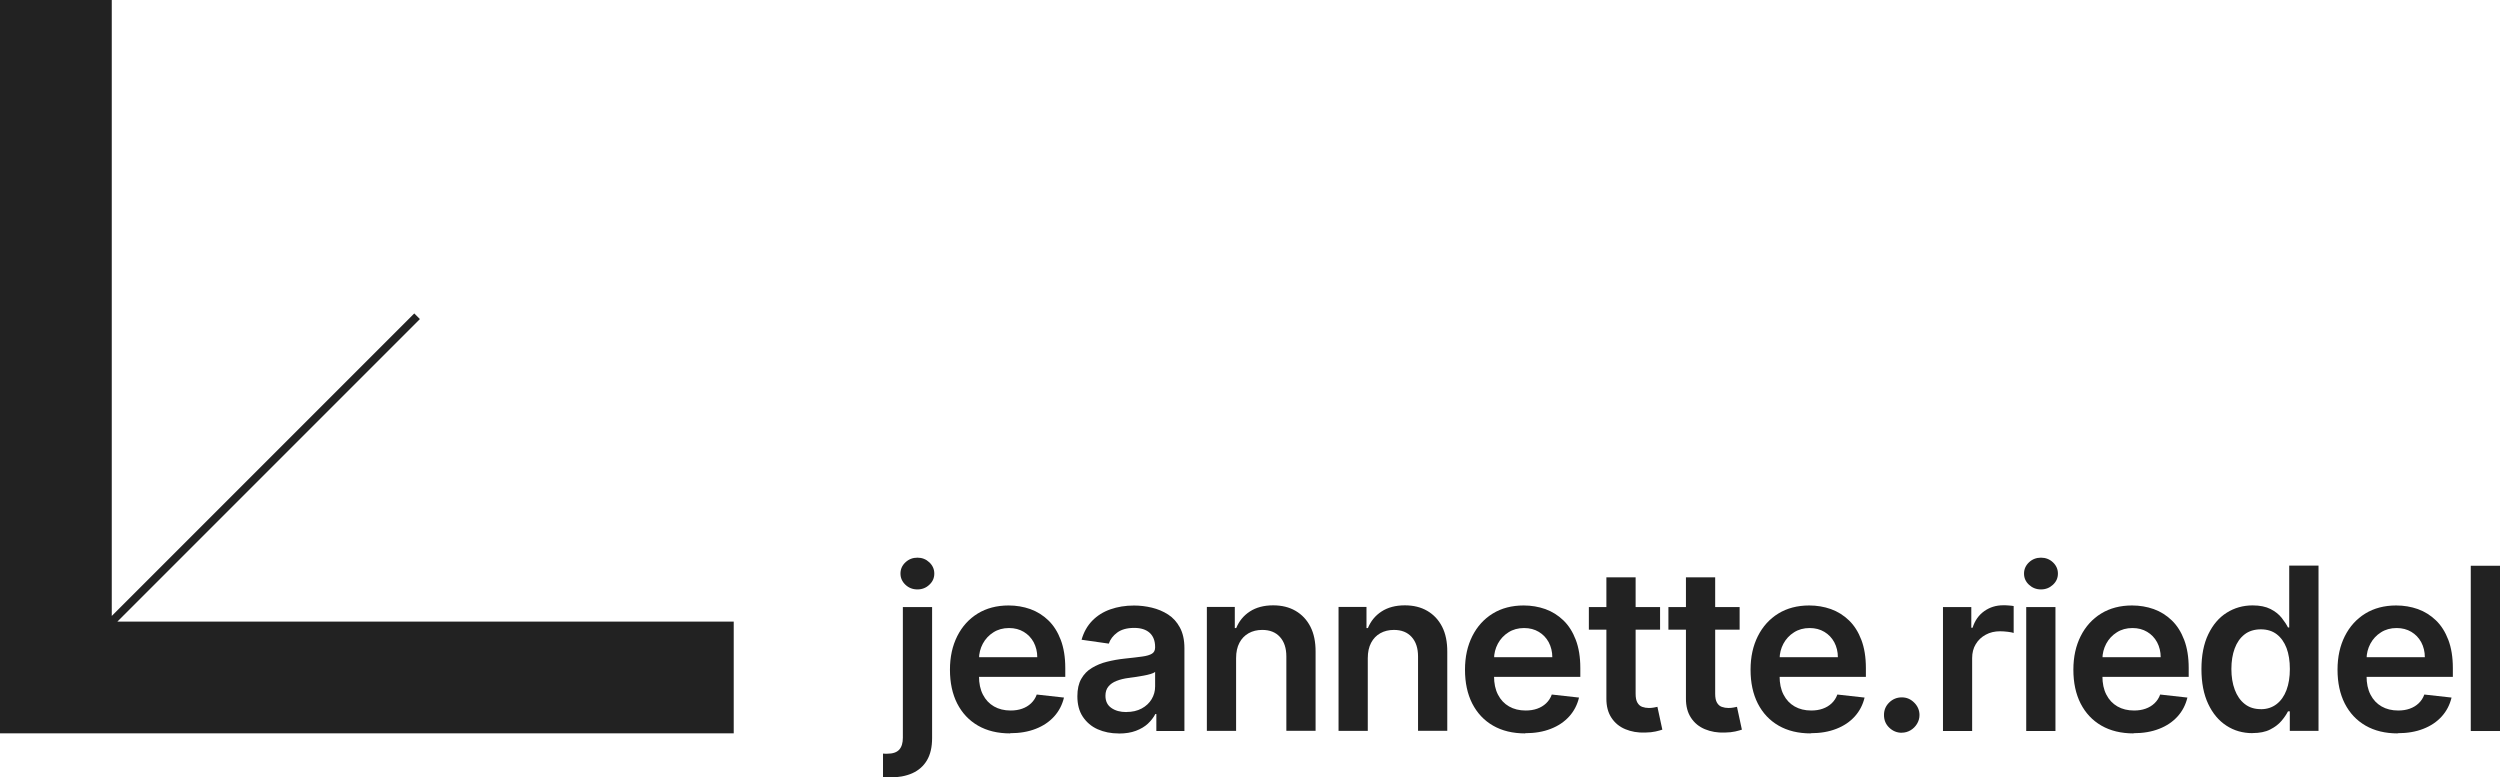<?xml version="1.0" encoding="UTF-8"?> <svg xmlns="http://www.w3.org/2000/svg" id="Ebene_1" version="1.1" viewBox="0 0 386.52 120.2"><defs><style> .st0 { fill: #222; } </style></defs><g><path class="st0" d="M139.59,93.86h4.52v20.26c0,1.38-.26,2.52-.79,3.42s-1.28,1.56-2.27,2.01c-.99.44-2.19.66-3.61.66h-.46c-.14,0-.3-.01-.46-.02v-3.68c.12,0,.24.01.34.02s.2,0,.31,0c.86,0,1.48-.21,1.86-.63s.56-1.04.56-1.84v-20.2h0ZM141.84,91.13c-.72,0-1.34-.24-1.85-.72-.51-.48-.77-1.06-.77-1.73s.25-1.26.77-1.74c.51-.48,1.13-.72,1.85-.72s1.33.24,1.84.72c.51.48.77,1.06.77,1.74s-.25,1.25-.77,1.73c-.51.48-1.12.72-1.84.72Z"></path><path class="st0" d="M156.18,113.39c-1.92,0-3.58-.4-4.97-1.2s-2.46-1.94-3.22-3.42c-.75-1.48-1.12-3.22-1.12-5.22s.38-3.7,1.13-5.2c.75-1.49,1.81-2.66,3.16-3.49s2.95-1.25,4.78-1.25c1.18,0,2.3.19,3.35.56,1.05.38,1.98.96,2.8,1.75s1.45,1.8,1.91,3.01.7,2.66.7,4.34v1.38h-15.71v-3.04h11.38c0-.86-.2-1.64-.56-2.32-.37-.68-.88-1.21-1.53-1.6s-1.41-.59-2.27-.59c-.93,0-1.73.22-2.43.67-.7.44-1.24,1.03-1.63,1.75-.38.72-.59,1.51-.59,2.36v2.66c0,1.12.2,2.07.61,2.86.41.8.98,1.4,1.71,1.82s1.59.63,2.57.63c.66,0,1.25-.09,1.78-.28.54-.19.99-.46,1.38-.83.39-.37.69-.82.88-1.36l4.21.47c-.27,1.12-.77,2.09-1.51,2.91-.75.83-1.69,1.47-2.85,1.92-1.16.46-2.48.68-3.97.68v.02Z"></path><path class="st0" d="M172.98,113.4c-1.22,0-2.3-.22-3.27-.65s-1.73-1.09-2.3-1.94-.84-1.91-.84-3.17c0-1.08.2-1.98.6-2.68.4-.71.94-1.27,1.64-1.69s1.47-.75,2.34-.96c.87-.22,1.77-.38,2.7-.48,1.12-.12,2.03-.22,2.73-.32.7-.09,1.21-.25,1.53-.45s.48-.52.48-.96v-.07c0-.94-.28-1.67-.83-2.18-.56-.51-1.36-.77-2.4-.77-1.11,0-1.98.24-2.63.72s-1.08,1.05-1.3,1.71l-4.21-.6c.33-1.17.88-2.14,1.64-2.93.77-.79,1.7-1.38,2.81-1.77s2.32-.59,3.66-.59c.93,0,1.84.11,2.76.33.91.22,1.75.57,2.51,1.06.76.49,1.37,1.17,1.82,2.01.46.85.7,1.91.7,3.18v12.82h-4.34v-2.63h-.15c-.28.53-.66,1.03-1.15,1.49-.49.46-1.12.83-1.86,1.11s-1.61.42-2.61.42h0ZM174.15,110.08c.91,0,1.69-.18,2.36-.54s1.18-.84,1.54-1.44.54-1.25.54-1.96v-2.26c-.14.12-.38.22-.72.33-.34.1-.72.19-1.13.26-.41.07-.83.14-1.24.2-.41.06-.76.11-1.06.15-.67.09-1.27.24-1.81.45s-.96.5-1.26.87c-.31.37-.46.85-.46,1.43,0,.83.3,1.46.91,1.88.61.43,1.38.64,2.32.64h0Z"></path><path class="st0" d="M191.11,101.78v11.22h-4.52v-19.16h4.32v3.26h.22c.44-1.07,1.14-1.93,2.11-2.56.97-.63,2.17-.95,3.6-.95,1.33,0,2.48.28,3.46.85s1.75,1.38,2.3,2.45.81,2.38.8,3.9v12.2h-4.52v-11.5c0-1.28-.33-2.28-.99-3.01s-1.57-1.09-2.74-1.09c-.79,0-1.49.17-2.1.51s-1.09.84-1.43,1.49-.51,1.43-.51,2.36Z"></path><path class="st0" d="M211.47,101.78v11.22h-4.52v-19.16h4.32v3.26h.22c.44-1.07,1.14-1.93,2.11-2.56s2.17-.95,3.6-.95c1.33,0,2.48.28,3.46.85s1.75,1.38,2.3,2.45.81,2.38.8,3.9v12.2h-4.52v-11.5c0-1.28-.33-2.28-.99-3.01s-1.57-1.09-2.74-1.09c-.79,0-1.49.17-2.1.51s-1.09.84-1.43,1.49-.51,1.43-.51,2.36h0Z"></path><path class="st0" d="M235.81,113.39c-1.92,0-3.58-.4-4.97-1.2s-2.46-1.94-3.22-3.42c-.75-1.48-1.12-3.22-1.12-5.22s.38-3.7,1.13-5.2c.75-1.49,1.81-2.66,3.16-3.49s2.95-1.25,4.78-1.25c1.18,0,2.3.19,3.35.56,1.05.38,1.98.96,2.8,1.75s1.45,1.8,1.91,3.01.7,2.66.7,4.34v1.38h-15.71v-3.04h11.38c0-.86-.2-1.64-.56-2.32-.37-.68-.88-1.21-1.53-1.6s-1.41-.59-2.27-.59c-.93,0-1.73.22-2.43.67-.7.44-1.24,1.03-1.63,1.75-.38.72-.59,1.51-.59,2.36v2.66c0,1.12.2,2.07.61,2.86.41.8.98,1.4,1.71,1.82.73.42,1.59.63,2.57.63.66,0,1.25-.09,1.78-.28.54-.19.99-.46,1.38-.83.39-.37.69-.82.88-1.36l4.21.47c-.27,1.12-.77,2.09-1.51,2.91-.75.83-1.69,1.47-2.85,1.92-1.16.46-2.48.68-3.97.68v.02Z"></path><path class="st0" d="M256.66,93.86v3.49h-11.01v-3.49h11.01ZM248.36,89.26h4.52v17.99c0,.61.09,1.07.28,1.39s.43.54.75.65.65.17,1.02.17c.28,0,.54-.02.78-.07s.42-.08.54-.11l.76,3.53c-.24.09-.59.17-1.03.28-.44.1-.98.16-1.63.17-1.13.04-2.15-.14-3.06-.52-.91-.38-1.62-.96-2.15-1.77-.53-.8-.79-1.8-.78-2.99v-18.73h0Z"></path><path class="st0" d="M268.96,93.86v3.49h-11.01v-3.49h11.01ZM260.66,89.26h4.52v17.99c0,.61.09,1.07.28,1.39s.43.54.75.65.65.17,1.02.17c.28,0,.54-.02.78-.07s.42-.08.54-.11l.76,3.53c-.24.09-.59.17-1.03.28-.44.1-.98.16-1.63.17-1.13.04-2.15-.14-3.06-.52-.91-.38-1.62-.96-2.15-1.77-.53-.8-.79-1.8-.78-2.99v-18.73h0Z"></path><path class="st0" d="M279.96,113.39c-1.92,0-3.58-.4-4.97-1.2-1.39-.8-2.46-1.94-3.22-3.42-.75-1.48-1.12-3.22-1.12-5.22s.38-3.7,1.13-5.2c.75-1.49,1.81-2.66,3.16-3.49s2.95-1.25,4.78-1.25c1.18,0,2.3.19,3.35.56,1.05.38,1.98.96,2.8,1.75s1.45,1.8,1.91,3.01.7,2.66.7,4.34v1.38h-15.71v-3.04h11.38c0-.86-.2-1.64-.56-2.32-.37-.68-.88-1.21-1.53-1.6s-1.41-.59-2.27-.59c-.93,0-1.73.22-2.43.67-.7.44-1.24,1.03-1.63,1.75-.38.72-.59,1.51-.59,2.36v2.66c0,1.12.2,2.07.61,2.86.41.8.98,1.4,1.71,1.82.73.42,1.59.63,2.57.63.66,0,1.25-.09,1.78-.28.54-.19.99-.46,1.38-.83.39-.37.69-.82.88-1.36l4.21.47c-.27,1.12-.77,2.09-1.51,2.91-.75.83-1.69,1.47-2.85,1.92-1.16.46-2.48.68-3.97.68v.02Z"></path><path class="st0" d="M294.03,113.29c-.76,0-1.4-.27-1.95-.8s-.8-1.18-.8-1.95c0-.75.26-1.39.8-1.92s1.19-.8,1.95-.8,1.37.27,1.91.8.82,1.17.83,1.92c0,.51-.14.97-.39,1.38s-.59.75-1,.99-.86.37-1.35.37Z"></path><path class="st0" d="M300.4,113.02v-19.16h4.38v3.19h.2c.35-1.11.95-1.96,1.8-2.56s1.82-.91,2.93-.91c.25,0,.53,0,.84.03.31.02.57.05.78.09v4.16c-.19-.07-.49-.13-.91-.18s-.81-.08-1.19-.08c-.83,0-1.56.17-2.22.53-.65.35-1.17.84-1.54,1.46-.38.62-.56,1.35-.56,2.16v11.27h-4.52,0Z"></path><path class="st0" d="M315.55,91.13c-.72,0-1.33-.24-1.85-.72s-.77-1.06-.77-1.73.26-1.26.77-1.74c.51-.48,1.13-.72,1.85-.72s1.34.24,1.85.72.77,1.06.77,1.74-.25,1.25-.77,1.73-1.13.72-1.85.72ZM313.27,113.02v-19.16h4.52v19.16h-4.52Z"></path><path class="st0" d="M329.87,113.39c-1.92,0-3.58-.4-4.97-1.2-1.39-.8-2.46-1.94-3.22-3.42-.75-1.48-1.12-3.22-1.12-5.22s.38-3.7,1.13-5.2c.75-1.49,1.81-2.66,3.16-3.49s2.95-1.25,4.78-1.25c1.18,0,2.3.19,3.35.56,1.05.38,1.98.96,2.8,1.75s1.45,1.8,1.91,3.01.7,2.66.7,4.34v1.38h-15.71v-3.04h11.38c0-.86-.2-1.64-.56-2.32-.37-.68-.88-1.21-1.53-1.6s-1.41-.59-2.27-.59c-.93,0-1.73.22-2.43.67-.7.44-1.24,1.03-1.63,1.75-.38.72-.59,1.51-.59,2.36v2.66c0,1.12.2,2.07.61,2.86.41.8.98,1.4,1.71,1.82.73.42,1.59.63,2.57.63.66,0,1.25-.09,1.78-.28.54-.19.99-.46,1.38-.83.39-.37.69-.82.88-1.36l4.21.47c-.27,1.12-.77,2.09-1.51,2.91-.75.83-1.69,1.47-2.85,1.92-1.16.46-2.48.68-3.97.68v.02Z"></path><path class="st0" d="M348.26,113.35c-1.51,0-2.85-.38-4.04-1.16-1.19-.77-2.13-1.9-2.82-3.37-.69-1.47-1.04-3.26-1.04-5.37s.35-3.92,1.06-5.39,1.65-2.58,2.85-3.33c1.19-.75,2.53-1.13,4-1.13,1.12,0,2.04.19,2.77.56s1.3.83,1.72,1.36.75,1.03.98,1.49h.19v-9.56h4.53v25.55h-4.44v-3.02h-.28c-.23.46-.57.96-1.01,1.48-.44.52-1.02.96-1.75,1.33-.72.37-1.64.55-2.73.55h-.01ZM349.52,109.65c.96,0,1.77-.26,2.45-.78s1.19-1.25,1.54-2.18c.35-.93.52-2.01.52-3.26s-.17-2.32-.51-3.23c-.35-.91-.85-1.62-1.52-2.14-.67-.51-1.49-.76-2.46-.76s-1.85.26-2.52.79c-.67.52-1.18,1.25-1.52,2.17s-.51,1.98-.51,3.17.17,2.27.52,3.2.85,1.67,1.54,2.21c.68.54,1.51.8,2.5.8h0Z"></path><path class="st0" d="M370.71,113.39c-1.92,0-3.58-.4-4.97-1.2-1.39-.8-2.46-1.94-3.22-3.42-.75-1.48-1.12-3.22-1.12-5.22s.38-3.7,1.13-5.2c.75-1.49,1.81-2.66,3.16-3.49s2.95-1.25,4.78-1.25c1.18,0,2.3.19,3.35.56,1.05.38,1.98.96,2.8,1.75s1.45,1.8,1.91,3.01.7,2.66.7,4.34v1.38h-15.71v-3.04h11.38c0-.86-.2-1.64-.56-2.32-.37-.68-.88-1.21-1.53-1.6s-1.41-.59-2.27-.59c-.93,0-1.73.22-2.43.67-.7.44-1.24,1.03-1.63,1.75-.38.72-.59,1.51-.59,2.36v2.66c0,1.12.2,2.07.61,2.86.41.8.98,1.4,1.71,1.82.73.42,1.59.63,2.57.63.66,0,1.25-.09,1.78-.28.54-.19.99-.46,1.38-.83.39-.37.69-.82.88-1.36l4.21.47c-.27,1.12-.77,2.09-1.51,2.91-.75.83-1.69,1.47-2.85,1.92-1.16.46-2.48.68-3.97.68v.02Z"></path><path class="st0" d="M386.52,87.47v25.55h-4.52v-25.55h4.52Z"></path></g><g><path class="st0" d="M485.28,362.65c-1.27,0-2.42-.25-3.47-.75s-1.88-1.22-2.5-2.16-.93-2.09-.93-3.44c0-1.04.2-1.91.59-2.63.39-.71.95-1.29,1.67-1.75.72-.45,1.57-.82,2.56-1.08.98-.26,2.07-.47,3.25-.62s2.17-.27,2.99-.38c.81-.11,1.44-.28,1.87-.52s.64-.62.64-1.15v-.49c0-1.43-.43-2.56-1.28-3.38s-2.08-1.24-3.67-1.24-2.75.33-3.7,1-1.62,1.45-2,2.35l-2.31-.83c.47-1.15,1.13-2.07,1.97-2.75s1.78-1.18,2.82-1.49,2.09-.46,3.16-.46c.8,0,1.64.1,2.51.31s1.68.57,2.43,1.09,1.35,1.23,1.82,2.15c.46.92.7,2.08.7,3.48v14.26h-2.43v-3.32h-.15c-.29.62-.72,1.22-1.3,1.8-.57.58-1.29,1.06-2.16,1.44-.87.37-1.88.56-3.05.56h-.03ZM485.61,360.42c1.29,0,2.42-.29,3.36-.86.95-.57,1.68-1.34,2.19-2.29s.77-2,.77-3.15v-3.03c-.18.17-.48.33-.91.46s-.91.26-1.46.36-1.1.19-1.65.27c-.55.07-1.04.14-1.48.19-1.19.15-2.2.37-3.03.68-.84.31-1.48.74-1.93,1.28s-.67,1.24-.67,2.08c0,1.28.46,2.26,1.37,2.96.91.7,2.06,1.05,3.43,1.05h0Z"></path><path class="st0" d="M499.68,362.17v-21h2.36v3.23h.18c.42-1.06,1.15-1.91,2.19-2.56,1.04-.65,2.23-.98,3.55-.98.2,0,.42,0,.67.01.25,0,.45.02.62.03v2.47c-.11-.02-.3-.05-.57-.08s-.57-.06-.89-.06c-1.09,0-2.07.23-2.92.69s-1.52,1.1-2.02,1.91c-.49.81-.74,1.74-.74,2.77v13.56h-2.43,0Z"></path><path class="st0" d="M519.8,362.61c-1.88,0-3.51-.47-4.9-1.41s-2.47-2.22-3.23-3.85-1.15-3.49-1.15-5.58.39-3.98,1.17-5.62,1.86-2.93,3.25-3.86,2.99-1.4,4.83-1.4c1.4,0,2.68.27,3.81.81,1.14.54,2.08,1.3,2.82,2.28.74.98,1.21,2.12,1.4,3.42h-2.46c-.25-1.18-.87-2.2-1.84-3.04s-2.2-1.26-3.7-1.26c-1.34,0-2.52.36-3.55,1.09-1.03.72-1.83,1.73-2.41,3.02-.58,1.29-.87,2.78-.87,4.48s.28,3.21.85,4.52,1.36,2.33,2.39,3.07,2.23,1.11,3.6,1.11c.93,0,1.78-.18,2.55-.53s1.42-.85,1.94-1.5.88-1.42,1.06-2.31h2.46c-.18,1.27-.63,2.39-1.35,3.38s-1.64,1.77-2.77,2.33c-1.14.57-2.43.85-3.89.85h-.01Z"></path><path class="st0" d="M534.29,349.05v13.12h-2.43v-28h2.43v10.29h.22c.49-1.09,1.26-1.95,2.29-2.6,1.04-.65,2.34-.97,3.93-.97,1.42,0,2.67.29,3.75.88,1.08.58,1.91,1.44,2.51,2.58.6,1.14.9,2.54.9,4.21v13.6h-2.45v-13.45c0-1.73-.48-3.1-1.44-4.09-.96-1-2.26-1.5-3.89-1.5-1.12,0-2.12.24-2.99.71-.88.47-1.57,1.16-2.07,2.04s-.76,1.94-.76,3.16v.02Z"></path><path class="st0" d="M554.44,337.57c-.5,0-.93-.17-1.28-.51-.36-.34-.53-.75-.53-1.24s.18-.89.53-1.24c.35-.34.78-.51,1.28-.51s.93.17,1.29.51c.35.34.53.75.53,1.24s-.18.9-.53,1.24c-.36.34-.78.51-1.29.51ZM553.19,362.17v-21h2.45v21h-2.45Z"></path><path class="st0" d="M569.21,341.18v2.12h-10.02v-2.12h10.02ZM562.32,336.14h2.45v20.55c0,.88.15,1.56.45,2.06.3.5.69.85,1.18,1.05.48.21,1,.31,1.55.31.32,0,.59-.02.82-.06s.43-.09.6-.13l.52,2.2c-.24.09-.53.18-.87.25s-.77.12-1.28.12c-.89,0-1.75-.2-2.58-.59-.82-.39-1.5-.97-2.03-1.75-.53-.77-.79-1.74-.79-2.88v-21.12h-.02Z"></path><path class="st0" d="M581.85,362.61c-1.96,0-3.65-.46-5.09-1.37-1.43-.92-2.54-2.19-3.31-3.81-.78-1.63-1.17-3.5-1.17-5.63s.39-3.99,1.17-5.64,1.86-2.93,3.24-3.87c1.38-.93,2.98-1.4,4.79-1.4,1.14,0,2.24.21,3.29.62,1.06.41,2.01,1.05,2.85,1.9s1.51,1.92,2,3.21.74,2.81.74,4.57v1.2h-16.4v-2.15h13.92c0-1.35-.27-2.56-.81-3.64s-1.29-1.93-2.26-2.56c-.96-.63-2.07-.94-3.33-.94-1.33,0-2.5.35-3.51,1.07-1.01.71-1.8,1.65-2.37,2.82s-.86,2.44-.87,3.83v1.28c0,1.67.29,3.12.87,4.37.58,1.24,1.4,2.21,2.47,2.89s2.33,1.03,3.79,1.03c.99,0,1.87-.16,2.62-.46s1.39-.73,1.9-1.25c.51-.52.9-1.1,1.17-1.73l2.31.75c-.32.88-.84,1.7-1.57,2.45-.72.75-1.63,1.35-2.71,1.8-1.08.45-2.32.68-3.73.68v-.02Z"></path><path class="st0" d="M594.55,362.17v-28h2.43v28h-2.43ZM596.77,354.24l-.03-3.19h.55l9.84-9.88h3.08l-9.72,9.73-.22.04-3.5,3.29h0ZM607.64,362.17l-8.53-10.79,1.75-1.68,9.9,12.47h-3.12Z"></path><path class="st0" d="M621.89,341.18v2.12h-10.02v-2.12h10.02ZM615,336.14h2.45v20.55c0,.88.15,1.56.45,2.06.3.5.69.85,1.18,1.05.48.21,1,.31,1.55.31.32,0,.59-.02.82-.06s.43-.09.6-.13l.52,2.2c-.24.09-.53.18-.87.25s-.77.12-1.28.12c-.89,0-1.75-.2-2.58-.59-.82-.39-1.5-.97-2.03-1.75-.53-.77-.79-1.74-.79-2.88v-21.12h-.02Z"></path><path class="st0" d="M639.6,354.15v-12.97h2.43v21h-2.43v-3.49h-.19c-.49,1.08-1.27,1.97-2.34,2.69s-2.37,1.07-3.91,1.07c-1.34,0-2.53-.29-3.57-.88s-1.85-1.45-2.45-2.59c-.59-1.14-.89-2.54-.89-4.2v-13.6h2.43v13.45c0,1.64.48,2.96,1.45,3.96s2.21,1.5,3.72,1.5c.95,0,1.86-.23,2.73-.68.87-.45,1.6-1.12,2.16-2s.85-1.96.85-3.25h.01Z"></path><path class="st0" d="M647.3,362.17v-21h2.36v3.23h.18c.42-1.06,1.15-1.91,2.19-2.56,1.04-.65,2.23-.98,3.55-.98.2,0,.42,0,.67.01.25,0,.45.02.62.03v2.47c-.11-.02-.3-.05-.57-.08s-.57-.06-.89-.06c-1.09,0-2.07.23-2.92.69s-1.52,1.1-2.02,1.91c-.49.81-.74,1.74-.74,2.77v13.56h-2.43,0Z"></path><path class="st0" d="M682.88,354.15v-12.97h2.43v21h-2.43v-3.49h-.19c-.49,1.08-1.27,1.97-2.34,2.69s-2.37,1.07-3.91,1.07c-1.34,0-2.53-.29-3.57-.88s-1.85-1.45-2.45-2.59c-.59-1.14-.89-2.54-.89-4.2v-13.6h2.43v13.45c0,1.64.48,2.96,1.45,3.96s2.21,1.5,3.72,1.5c.95,0,1.86-.23,2.73-.68.87-.45,1.6-1.12,2.16-2s.85-1.96.85-3.25h.01Z"></path><path class="st0" d="M693.02,349.05v13.12h-2.43v-21h2.36v3.29h.22c.49-1.08,1.26-1.94,2.3-2.59,1.04-.65,2.33-.98,3.87-.98,1.41,0,2.65.29,3.73.88s1.9,1.45,2.5,2.59.9,2.54.9,4.2v13.6h-2.43v-13.45c0-1.72-.48-3.08-1.44-4.09s-2.25-1.5-3.86-1.5c-1.1,0-2.08.24-2.94.71s-1.53,1.16-2.03,2.04c-.5.89-.75,1.94-.75,3.16v.02Z"></path><path class="st0" d="M719.3,362.61c-1.72,0-3.23-.45-4.52-1.37-1.29-.91-2.3-2.18-3.03-3.81-.72-1.63-1.09-3.53-1.09-5.7s.36-4.05,1.09-5.68c.72-1.63,1.74-2.89,3.04-3.8,1.3-.91,2.82-1.36,4.55-1.36,1.28,0,2.34.23,3.19.68s1.53,1.01,2.04,1.67c.51.67.91,1.31,1.19,1.94h.22v-11h2.45v28h-2.38v-3.9h-.29c-.28.64-.68,1.29-1.2,1.96-.52.67-1.2,1.23-2.06,1.69-.85.45-1.92.68-3.19.68h-.01ZM719.59,360.38c1.36,0,2.52-.37,3.47-1.11.96-.74,1.69-1.77,2.19-3.08.51-1.31.76-2.81.76-4.5s-.25-3.16-.75-4.45c-.5-1.29-1.23-2.3-2.19-3.03-.96-.73-2.12-1.1-3.49-1.1s-2.59.38-3.55,1.14-1.69,1.79-2.19,3.08-.74,2.75-.74,4.36.25,3.1.75,4.41c.5,1.31,1.23,2.35,2.19,3.12.96.77,2.14,1.16,3.53,1.16h.02Z"></path><path class="st0" d="M743.86,362.17v-21h2.36v3.23h.18c.42-1.06,1.15-1.91,2.19-2.56,1.04-.65,2.23-.98,3.55-.98.2,0,.42,0,.67.01.25,0,.45.02.62.03v2.47c-.11-.02-.3-.05-.57-.08s-.57-.06-.89-.06c-1.09,0-2.07.23-2.92.69s-1.52,1.1-2.02,1.91c-.49.81-.74,1.74-.74,2.77v13.56h-2.43,0Z"></path><path class="st0" d="M762.3,362.65c-1.27,0-2.42-.25-3.47-.75s-1.88-1.22-2.5-2.16-.93-2.09-.93-3.44c0-1.04.2-1.91.59-2.63.39-.71.95-1.29,1.67-1.75.72-.45,1.57-.82,2.56-1.08.98-.26,2.07-.47,3.25-.62s2.17-.27,2.99-.38c.81-.11,1.44-.28,1.87-.52s.64-.62.64-1.15v-.49c0-1.43-.43-2.56-1.28-3.38s-2.08-1.24-3.67-1.24-2.75.33-3.7,1-1.62,1.45-2,2.35l-2.31-.83c.47-1.15,1.13-2.07,1.97-2.75s1.78-1.18,2.82-1.49,2.09-.46,3.16-.46c.8,0,1.64.1,2.51.31s1.68.57,2.43,1.09,1.35,1.23,1.82,2.15c.46.92.7,2.08.7,3.48v14.26h-2.43v-3.32h-.15c-.29.62-.72,1.22-1.3,1.8-.57.58-1.29,1.06-2.16,1.44-.87.37-1.88.56-3.05.56h-.03ZM762.63,360.42c1.29,0,2.42-.29,3.36-.86.95-.57,1.68-1.34,2.19-2.29s.77-2,.77-3.15v-3.03c-.18.17-.48.33-.91.46s-.91.26-1.46.36-1.1.19-1.65.27c-.55.07-1.04.14-1.48.19-1.19.15-2.2.37-3.03.68-.84.31-1.48.74-1.93,1.28-.45.54-.67,1.24-.67,2.08,0,1.28.46,2.26,1.37,2.96s2.06,1.05,3.43,1.05h.01Z"></path><path class="st0" d="M790.04,354.15v-12.97h2.43v21h-2.43v-3.49h-.19c-.49,1.08-1.27,1.97-2.34,2.69s-2.37,1.07-3.91,1.07c-1.34,0-2.53-.29-3.57-.88s-1.85-1.45-2.45-2.59c-.59-1.14-.89-2.54-.89-4.2v-13.6h2.43v13.45c0,1.64.48,2.96,1.45,3.96s2.21,1.5,3.72,1.5c.95,0,1.86-.23,2.73-.68.87-.45,1.6-1.12,2.16-2s.85-1.96.85-3.25h.01Z"></path><path class="st0" d="M797.74,362.17v-21h2.36v3.23h.22c.42-1.08,1.12-1.94,2.1-2.56s2.16-.94,3.53-.94c1.45,0,2.64.34,3.58,1.02.93.68,1.63,1.61,2.1,2.8h.18c.47-1.17,1.25-2.09,2.32-2.78s2.37-1.03,3.9-1.03c1.95,0,3.49.61,4.62,1.84,1.13,1.23,1.7,3.01,1.7,5.37v14.07h-2.43v-14.07c0-1.66-.42-2.9-1.27-3.73-.85-.83-1.96-1.24-3.35-1.24-1.6,0-2.84.49-3.71,1.48-.87.98-1.3,2.23-1.3,3.75v13.82h-2.49v-14.29c0-1.42-.4-2.57-1.19-3.44s-1.91-1.31-3.35-1.31c-.97,0-1.83.24-2.61.71-.77.47-1.38,1.13-1.82,1.97-.44.84-.66,1.81-.66,2.9v13.45h-2.43v-.02Z"></path></g><polygon class="st0" points="18.15 96.1 64.92 49.33 64.05 48.46 17.28 95.23 17.28 0 0 0 0 113.38 1.05 113.38 17.28 113.38 113.44 113.38 113.44 96.1 18.15 96.1"></polygon></svg> 
